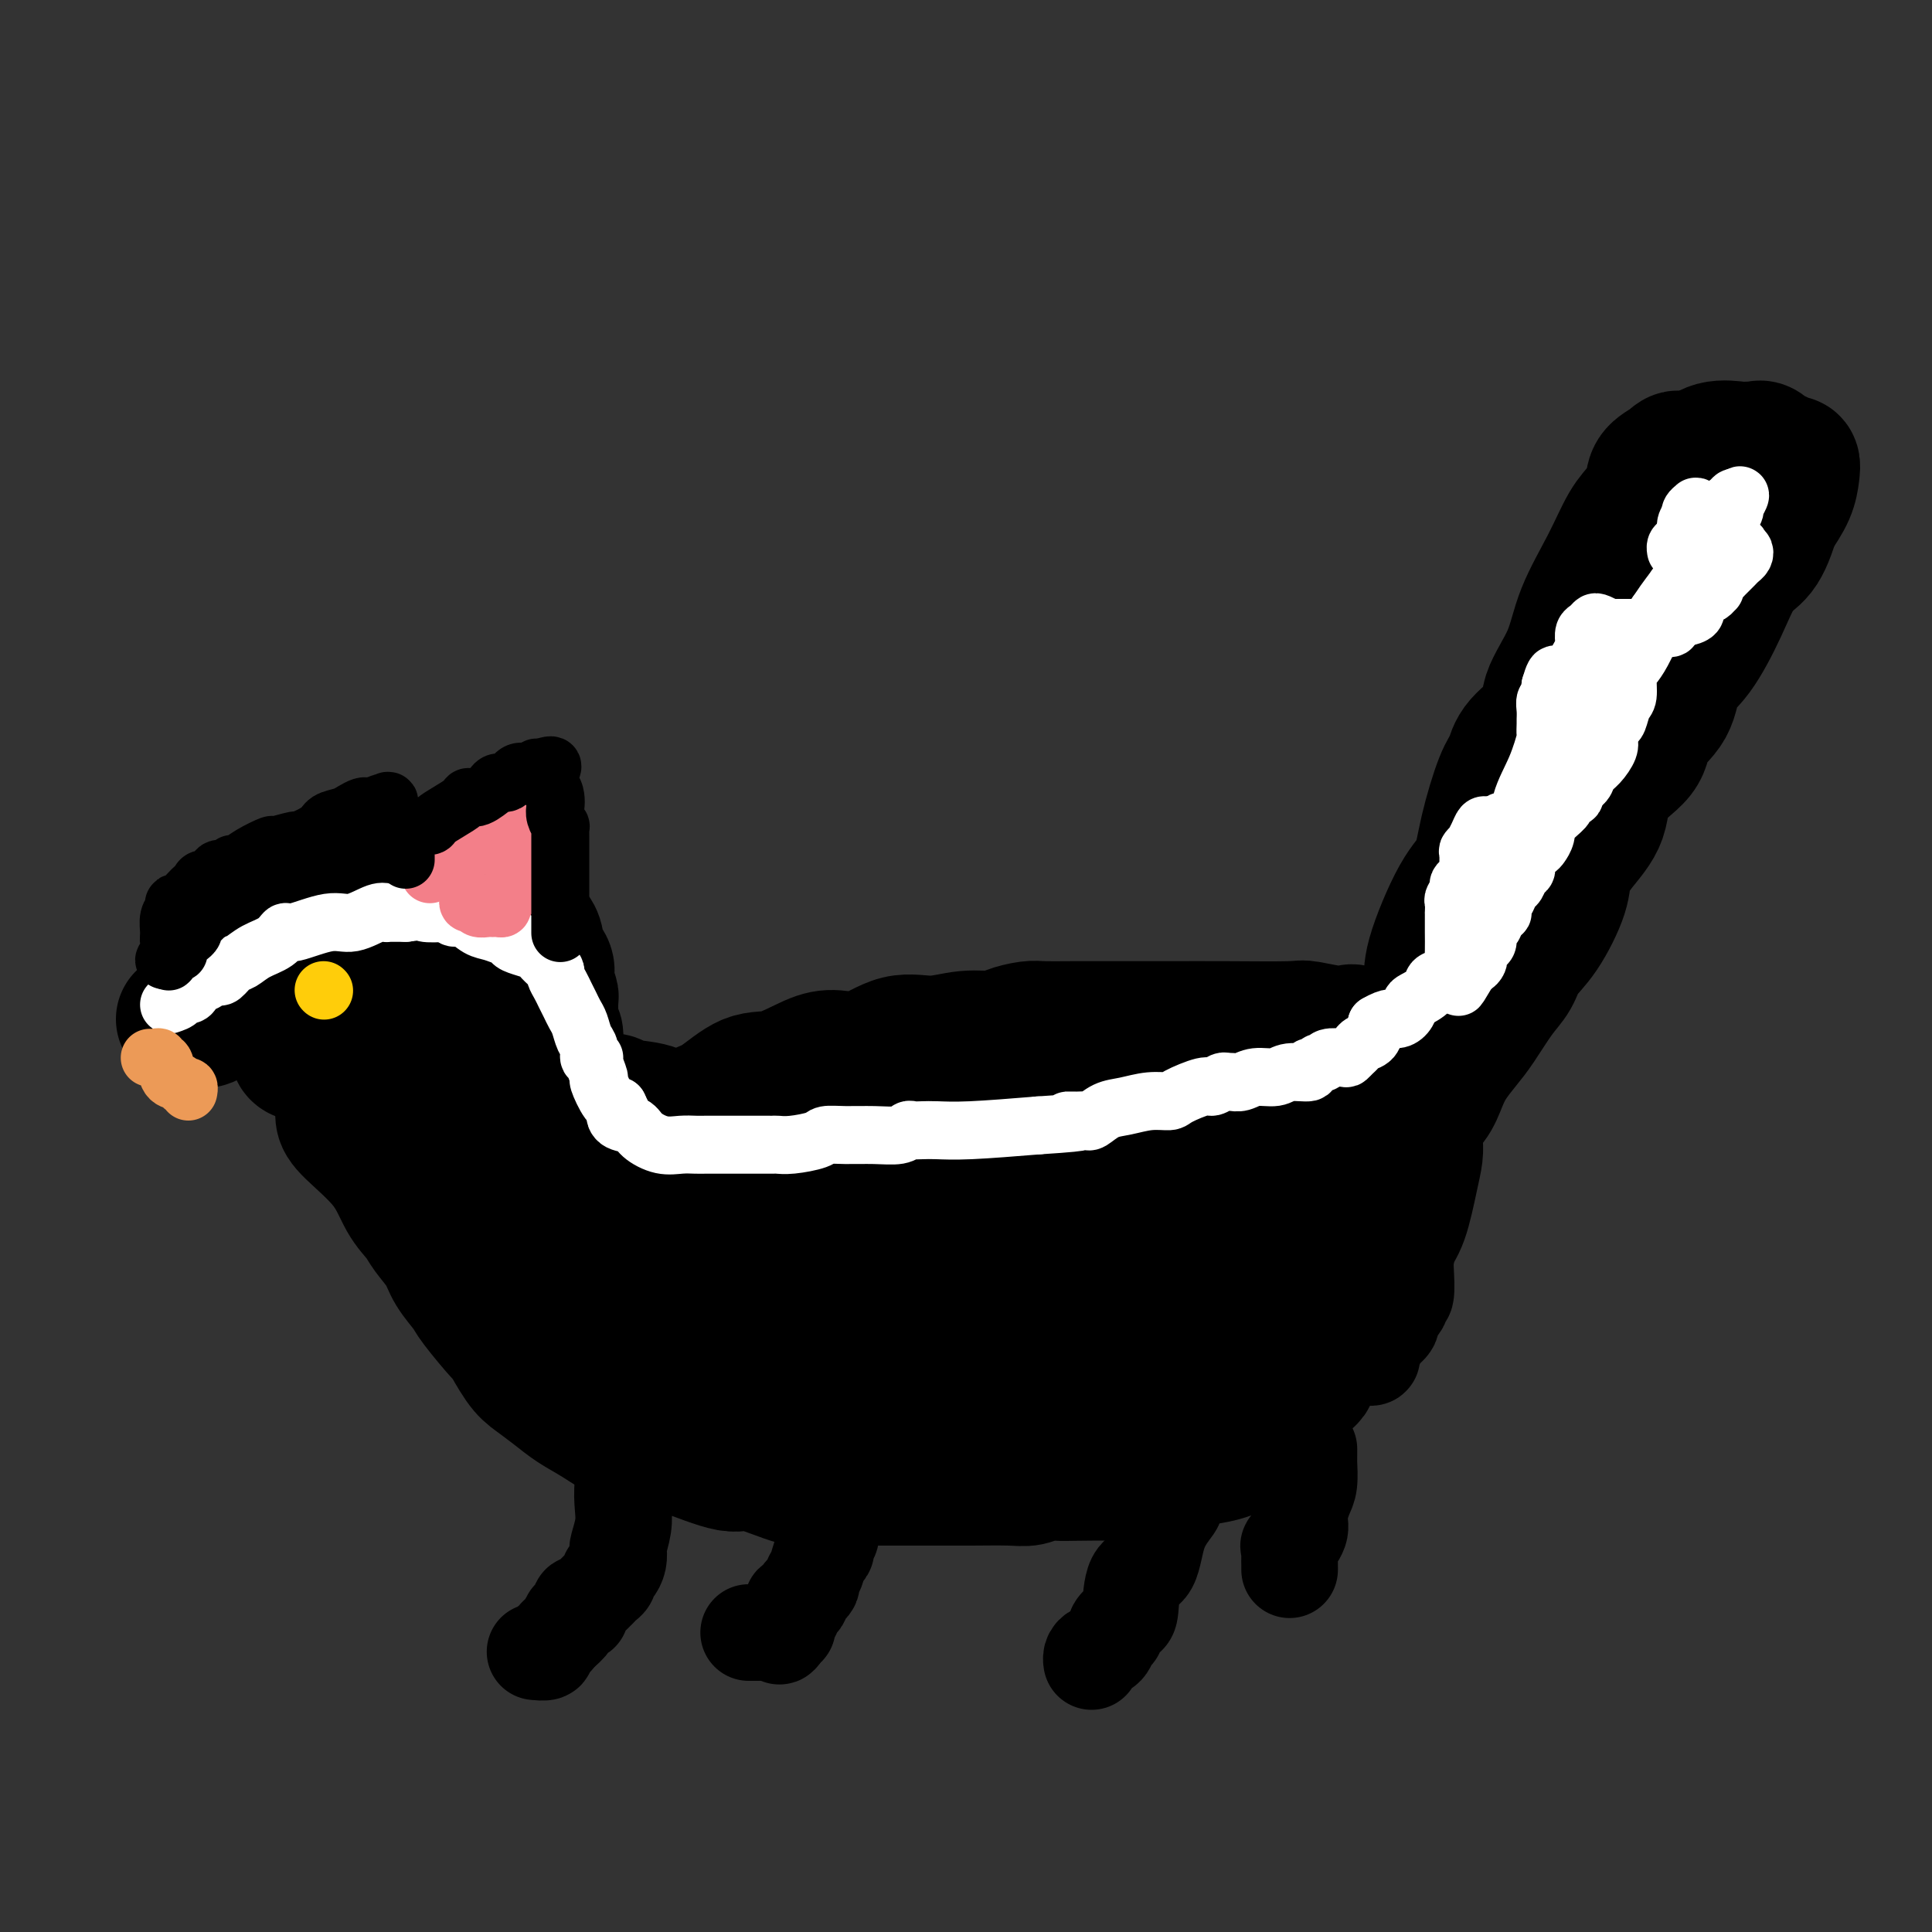 <svg viewBox='0 0 400 400' version='1.1' xmlns='http://www.w3.org/2000/svg' xmlns:xlink='http://www.w3.org/1999/xlink'><rect x="0" y="0" width="400" height="400" fill="#333333" stroke="none"/><g fill='none' stroke='#000000' stroke-width='28' stroke-linecap='round' stroke-linejoin='round'><path d='M38,211c0.305,0.001 0.610,0.003 1,0c0.390,-0.003 0.866,-0.009 1,0c0.134,0.009 -0.073,0.034 0,0c0.073,-0.034 0.426,-0.126 1,0c0.574,0.126 1.368,0.471 2,0c0.632,-0.471 1.103,-1.758 2,-3c0.897,-1.242 2.219,-2.440 3,-3c0.781,-0.560 1.019,-0.482 1,-1c-0.019,-0.518 -0.295,-1.632 0,-2c0.295,-0.368 1.162,0.009 2,-1c0.838,-1.009 1.647,-3.405 2,-4c0.353,-0.595 0.251,0.612 1,0c0.749,-0.612 2.350,-3.042 3,-4c0.650,-0.958 0.350,-0.445 1,-1c0.650,-0.555 2.250,-2.177 3,-3c0.750,-0.823 0.649,-0.848 1,-1c0.351,-0.152 1.154,-0.432 2,-1c0.846,-0.568 1.736,-1.423 2,-2c0.264,-0.577 -0.098,-0.876 0,-1c0.098,-0.124 0.656,-0.072 1,0c0.344,0.072 0.474,0.164 1,0c0.526,-0.164 1.449,-0.583 2,-1c0.551,-0.417 0.729,-0.834 1,-1c0.271,-0.166 0.636,-0.083 1,0'/><path d='M72,182c5.571,-4.486 2.497,-1.202 2,0c-0.497,1.202 1.582,0.322 3,0c1.418,-0.322 2.177,-0.086 4,0c1.823,0.086 4.712,0.023 6,0c1.288,-0.023 0.975,-0.007 1,0c0.025,0.007 0.388,0.004 1,0c0.612,-0.004 1.474,-0.011 2,0c0.526,0.011 0.718,0.039 1,0c0.282,-0.039 0.656,-0.144 1,0c0.344,0.144 0.659,0.538 2,1c1.341,0.462 3.707,0.993 5,2c1.293,1.007 1.513,2.490 2,3c0.487,0.510 1.240,0.048 2,0c0.760,-0.048 1.527,0.317 2,1c0.473,0.683 0.651,1.684 1,2c0.349,0.316 0.868,-0.053 1,0c0.132,0.053 -0.124,0.527 0,1c0.124,0.473 0.629,0.946 1,1c0.371,0.054 0.607,-0.309 1,0c0.393,0.309 0.941,1.290 1,2c0.059,0.710 -0.373,1.150 0,2c0.373,0.850 1.550,2.111 2,3c0.450,0.889 0.173,1.406 0,2c-0.173,0.594 -0.243,1.264 0,2c0.243,0.736 0.797,1.537 1,2c0.203,0.463 0.055,0.586 0,1c-0.055,0.414 -0.016,1.118 0,2c0.016,0.882 0.008,1.941 0,3'/><path d='M114,212c0.381,2.135 0.834,1.473 1,2c0.166,0.527 0.045,2.243 0,4c-0.045,1.757 -0.012,3.553 0,5c0.012,1.447 0.005,2.544 0,4c-0.005,1.456 -0.009,3.271 0,5c0.009,1.729 0.030,3.370 0,5c-0.030,1.630 -0.111,3.247 0,5c0.111,1.753 0.414,3.641 1,5c0.586,1.359 1.453,2.190 2,3c0.547,0.810 0.772,1.600 1,3c0.228,1.400 0.459,3.408 1,5c0.541,1.592 1.394,2.766 2,4c0.606,1.234 0.966,2.528 2,4c1.034,1.472 2.741,3.122 4,4c1.259,0.878 2.069,0.983 3,2c0.931,1.017 1.982,2.944 3,4c1.018,1.056 2.003,1.240 3,2c0.997,0.760 2.005,2.094 3,3c0.995,0.906 1.978,1.383 3,2c1.022,0.617 2.084,1.374 4,2c1.916,0.626 4.686,1.122 7,2c2.314,0.878 4.170,2.138 7,3c2.830,0.862 6.633,1.326 9,2c2.367,0.674 3.299,1.557 5,2c1.701,0.443 4.173,0.444 7,1c2.827,0.556 6.009,1.665 8,2c1.991,0.335 2.791,-0.106 5,0c2.209,0.106 5.825,0.759 9,1c3.175,0.241 5.907,0.069 9,0c3.093,-0.069 6.546,-0.034 10,0'/><path d='M223,298c8.981,0.874 7.434,1.059 8,0c0.566,-1.059 3.246,-3.361 5,-4c1.754,-0.639 2.582,0.386 4,0c1.418,-0.386 3.426,-2.181 4,-3c0.574,-0.819 -0.284,-0.662 0,-1c0.284,-0.338 1.712,-1.173 4,-2c2.288,-0.827 5.436,-1.647 8,-3c2.564,-1.353 4.542,-3.238 6,-4c1.458,-0.762 2.394,-0.402 4,-1c1.606,-0.598 3.882,-2.156 5,-3c1.118,-0.844 1.076,-0.975 1,-1c-0.076,-0.025 -0.188,0.055 0,0c0.188,-0.055 0.674,-0.244 2,-2c1.326,-1.756 3.492,-5.078 5,-7c1.508,-1.922 2.357,-2.442 3,-3c0.643,-0.558 1.079,-1.152 2,-2c0.921,-0.848 2.328,-1.949 3,-3c0.672,-1.051 0.611,-2.051 1,-3c0.389,-0.949 1.228,-1.846 2,-4c0.772,-2.154 1.475,-5.567 2,-8c0.525,-2.433 0.870,-3.888 1,-5c0.130,-1.112 0.043,-1.881 0,-3c-0.043,-1.119 -0.043,-2.587 0,-4c0.043,-1.413 0.128,-2.769 0,-4c-0.128,-1.231 -0.470,-2.337 -1,-3c-0.530,-0.663 -1.247,-0.885 -2,-2c-0.753,-1.115 -1.542,-3.124 -2,-4c-0.458,-0.876 -0.585,-0.621 -1,-1c-0.415,-0.379 -1.119,-1.394 -2,-2c-0.881,-0.606 -1.941,-0.803 -3,-1'/><path d='M282,215c-2.202,-2.177 -2.209,-1.119 -4,-1c-1.791,0.119 -5.368,-0.700 -7,-1c-1.632,-0.300 -1.320,-0.080 -4,0c-2.680,0.080 -8.353,0.022 -13,0c-4.647,-0.022 -8.268,-0.007 -12,0c-3.732,0.007 -7.573,0.004 -11,0c-3.427,-0.004 -6.438,-0.011 -9,0c-2.562,0.011 -4.675,0.040 -6,0c-1.325,-0.040 -1.861,-0.150 -3,0c-1.139,0.150 -2.883,0.559 -4,1c-1.117,0.441 -1.609,0.914 -3,1c-1.391,0.086 -3.680,-0.216 -6,0c-2.320,0.216 -4.669,0.948 -7,1c-2.331,0.052 -4.642,-0.577 -7,0c-2.358,0.577 -4.761,2.361 -7,3c-2.239,0.639 -4.314,0.132 -6,0c-1.686,-0.132 -2.982,0.110 -5,1c-2.018,0.890 -4.756,2.426 -7,3c-2.244,0.574 -3.994,0.184 -6,1c-2.006,0.816 -4.268,2.836 -6,4c-1.732,1.164 -2.933,1.470 -4,2c-1.067,0.530 -1.998,1.283 -3,2c-1.002,0.717 -2.074,1.398 -3,2c-0.926,0.602 -1.706,1.126 -3,2c-1.294,0.874 -3.103,2.097 -4,3c-0.897,0.903 -0.881,1.485 -1,2c-0.119,0.515 -0.372,0.963 -1,2c-0.628,1.037 -1.631,2.664 -2,4c-0.369,1.336 -0.106,2.382 0,4c0.106,1.618 0.053,3.809 0,6'/><path d='M128,257c0.113,3.250 2.395,2.373 4,3c1.605,0.627 2.532,2.756 4,4c1.468,1.244 3.475,1.601 5,2c1.525,0.399 2.566,0.839 4,1c1.434,0.161 3.260,0.043 6,0c2.740,-0.043 6.394,-0.011 11,0c4.606,0.011 10.165,0.003 15,0c4.835,-0.003 8.948,0.001 16,0c7.052,-0.001 17.044,-0.005 23,0c5.956,0.005 7.874,0.020 10,0c2.126,-0.020 4.458,-0.076 7,0c2.542,0.076 5.295,0.282 7,0c1.705,-0.282 2.364,-1.054 5,-2c2.636,-0.946 7.249,-2.068 11,-3c3.751,-0.932 6.640,-1.675 10,-3c3.360,-1.325 7.190,-3.232 10,-4c2.810,-0.768 4.598,-0.397 6,-1c1.402,-0.603 2.417,-2.181 3,-3c0.583,-0.819 0.735,-0.878 1,-1c0.265,-0.122 0.644,-0.305 1,-1c0.356,-0.695 0.688,-1.902 1,-3c0.312,-1.098 0.605,-2.086 1,-3c0.395,-0.914 0.891,-1.753 1,-2c0.109,-0.247 -0.168,0.099 0,0c0.168,-0.099 0.781,-0.642 1,-1c0.219,-0.358 0.045,-0.530 0,-1c-0.045,-0.470 0.039,-1.240 0,-2c-0.039,-0.760 -0.203,-1.512 -1,-3c-0.797,-1.488 -2.228,-3.711 -4,-5c-1.772,-1.289 -3.886,-1.645 -6,-2'/><path d='M280,227c-1.788,-0.536 -3.258,-0.875 -5,-1c-1.742,-0.125 -3.757,-0.034 -6,0c-2.243,0.034 -4.715,0.013 -8,0c-3.285,-0.013 -7.383,-0.017 -11,0c-3.617,0.017 -6.754,0.055 -10,0c-3.246,-0.055 -6.602,-0.205 -9,0c-2.398,0.205 -3.838,0.763 -5,1c-1.162,0.237 -2.048,0.151 -4,1c-1.952,0.849 -4.972,2.631 -8,4c-3.028,1.369 -6.064,2.325 -9,3c-2.936,0.675 -5.773,1.068 -8,2c-2.227,0.932 -3.845,2.401 -6,3c-2.155,0.599 -4.846,0.326 -7,1c-2.154,0.674 -3.771,2.293 -5,3c-1.229,0.707 -2.071,0.500 -3,1c-0.929,0.500 -1.944,1.705 -3,2c-1.056,0.295 -2.153,-0.321 -3,0c-0.847,0.321 -1.445,1.577 -2,2c-0.555,0.423 -1.065,0.011 -2,0c-0.935,-0.011 -2.293,0.379 -3,1c-0.707,0.621 -0.764,1.475 -1,2c-0.236,0.525 -0.652,0.722 -1,1c-0.348,0.278 -0.629,0.637 -1,1c-0.371,0.363 -0.833,0.730 -1,1c-0.167,0.270 -0.039,0.442 0,1c0.039,0.558 -0.012,1.500 0,2c0.012,0.500 0.086,0.557 0,1c-0.086,0.443 -0.331,1.273 0,2c0.331,0.727 1.237,1.351 3,2c1.763,0.649 4.381,1.325 7,2'/><path d='M169,265c4.323,0.605 10.131,0.117 16,0c5.869,-0.117 11.797,0.135 18,0c6.203,-0.135 12.679,-0.659 19,-2c6.321,-1.341 12.487,-3.499 17,-5c4.513,-1.501 7.372,-2.346 9,-3c1.628,-0.654 2.025,-1.117 3,-2c0.975,-0.883 2.528,-2.187 3,-3c0.472,-0.813 -0.138,-1.136 1,-2c1.138,-0.864 4.025,-2.270 6,-3c1.975,-0.730 3.040,-0.784 4,-1c0.960,-0.216 1.815,-0.594 3,-1c1.185,-0.406 2.699,-0.840 4,-1c1.301,-0.160 2.390,-0.045 3,0c0.610,0.045 0.742,0.021 1,0c0.258,-0.021 0.644,-0.038 1,0c0.356,0.038 0.683,0.129 1,0c0.317,-0.129 0.624,-0.480 1,0c0.376,0.480 0.822,1.791 1,3c0.178,1.209 0.089,2.314 0,3c-0.089,0.686 -0.179,0.951 0,1c0.179,0.049 0.626,-0.120 0,1c-0.626,1.120 -2.324,3.529 -4,5c-1.676,1.471 -3.331,2.006 -5,3c-1.669,0.994 -3.351,2.448 -8,4c-4.649,1.552 -12.266,3.200 -17,4c-4.734,0.800 -6.586,0.750 -8,1c-1.414,0.250 -2.389,0.799 -4,1c-1.611,0.201 -3.857,0.054 -6,0c-2.143,-0.054 -4.184,-0.015 -6,0c-1.816,0.015 -3.408,0.008 -5,0'/><path d='M217,268c-7.898,0.900 -4.642,0.151 -4,0c0.642,-0.151 -1.330,0.297 -3,0c-1.670,-0.297 -3.036,-1.338 -4,-2c-0.964,-0.662 -1.524,-0.944 -2,-1c-0.476,-0.056 -0.868,0.116 -1,0c-0.132,-0.116 -0.005,-0.518 0,-1c0.005,-0.482 -0.113,-1.042 1,-2c1.113,-0.958 3.459,-2.312 6,-4c2.541,-1.688 5.279,-3.709 8,-5c2.721,-1.291 5.426,-1.853 7,-2c1.574,-0.147 2.019,0.120 3,0c0.981,-0.120 2.499,-0.626 3,-1c0.501,-0.374 -0.014,-0.614 0,-1c0.014,-0.386 0.557,-0.916 1,-1c0.443,-0.084 0.788,0.279 1,0c0.212,-0.279 0.293,-1.199 1,-2c0.707,-0.801 2.041,-1.483 3,-2c0.959,-0.517 1.544,-0.871 2,-2c0.456,-1.129 0.782,-3.035 1,-4c0.218,-0.965 0.328,-0.991 0,-1c-0.328,-0.009 -1.094,-0.003 -2,0c-0.906,0.003 -1.953,0.001 -3,0'/><path d='M235,237c-1.469,0.369 -2.642,1.793 -4,4c-1.358,2.207 -2.899,5.197 -4,9c-1.101,3.803 -1.760,8.420 -2,11c-0.240,2.580 -0.061,3.122 0,4c0.061,0.878 0.002,2.093 0,3c-0.002,0.907 0.051,1.507 0,2c-0.051,0.493 -0.208,0.878 0,1c0.208,0.122 0.779,-0.018 0,1c-0.779,1.018 -2.908,3.195 -5,4c-2.092,0.805 -4.148,0.237 -6,0c-1.852,-0.237 -3.499,-0.141 -6,0c-2.501,0.141 -5.854,0.329 -8,0c-2.146,-0.329 -3.085,-1.176 -4,-2c-0.915,-0.824 -1.805,-1.626 -3,-2c-1.195,-0.374 -2.694,-0.322 -4,-1c-1.306,-0.678 -2.418,-2.087 -4,-3c-1.582,-0.913 -3.633,-1.330 -5,-2c-1.367,-0.670 -2.048,-1.593 -3,-2c-0.952,-0.407 -2.175,-0.299 -3,-1c-0.825,-0.701 -1.253,-2.212 -2,-3c-0.747,-0.788 -1.814,-0.853 -2,-1c-0.186,-0.147 0.508,-0.375 0,-1c-0.508,-0.625 -2.217,-1.647 -3,-3c-0.783,-1.353 -0.641,-3.037 -1,-4c-0.359,-0.963 -1.220,-1.207 -2,-2c-0.780,-0.793 -1.479,-2.137 -2,-3c-0.521,-0.863 -0.863,-1.247 -2,-2c-1.137,-0.753 -3.068,-1.877 -5,-3'/><path d='M155,241c-3.518,-3.739 -2.812,-2.086 -3,-2c-0.188,0.086 -1.272,-1.395 -2,-2c-0.728,-0.605 -1.102,-0.333 -2,-1c-0.898,-0.667 -2.319,-2.274 -4,-3c-1.681,-0.726 -3.620,-0.573 -5,-1c-1.380,-0.427 -2.201,-1.435 -4,-2c-1.799,-0.565 -4.576,-0.687 -6,-1c-1.424,-0.313 -1.494,-0.816 -2,-1c-0.506,-0.184 -1.449,-0.049 -2,0c-0.551,0.049 -0.711,0.011 -1,0c-0.289,-0.011 -0.706,0.006 -1,0c-0.294,-0.006 -0.463,-0.033 -1,0c-0.537,0.033 -1.440,0.126 -2,0c-0.560,-0.126 -0.776,-0.470 -1,-1c-0.224,-0.530 -0.455,-1.245 -1,-2c-0.545,-0.755 -1.403,-1.550 -2,-2c-0.597,-0.450 -0.933,-0.556 -1,-1c-0.067,-0.444 0.136,-1.225 0,-2c-0.136,-0.775 -0.611,-1.542 -1,-2c-0.389,-0.458 -0.690,-0.605 -1,-1c-0.310,-0.395 -0.627,-1.037 -1,-2c-0.373,-0.963 -0.801,-2.247 -1,-3c-0.199,-0.753 -0.170,-0.975 0,-1c0.170,-0.025 0.482,0.147 0,0c-0.482,-0.147 -1.757,-0.614 -2,-1c-0.243,-0.386 0.545,-0.692 0,-1c-0.545,-0.308 -2.425,-0.619 -3,-1c-0.575,-0.381 0.153,-0.833 0,-1c-0.153,-0.167 -1.187,-0.048 -2,0c-0.813,0.048 -1.407,0.024 -2,0'/><path d='M102,207c-1.936,-1.016 -2.277,-1.057 -3,-1c-0.723,0.057 -1.827,0.211 -3,0c-1.173,-0.211 -2.415,-0.789 -3,-1c-0.585,-0.211 -0.514,-0.057 -1,0c-0.486,0.057 -1.530,0.015 -2,0c-0.470,-0.015 -0.367,-0.004 -1,0c-0.633,0.004 -2.002,0.001 -3,0c-0.998,-0.001 -1.623,-0.000 -2,0c-0.377,0.000 -0.505,0.000 -1,0c-0.495,-0.000 -1.358,-0.000 -2,0c-0.642,0.000 -1.062,0.000 -2,0c-0.938,-0.000 -2.394,-0.000 -3,0c-0.606,0.000 -0.361,0.000 -1,0c-0.639,-0.000 -2.161,-0.001 -3,0c-0.839,0.001 -0.994,0.004 -1,0c-0.006,-0.004 0.139,-0.016 0,0c-0.139,0.016 -0.562,0.060 -1,0c-0.438,-0.060 -0.892,-0.224 -1,0c-0.108,0.224 0.130,0.834 0,1c-0.130,0.166 -0.626,-0.113 -1,0c-0.374,0.113 -0.625,0.619 -1,1c-0.375,0.381 -0.874,0.638 -1,1c-0.126,0.362 0.120,0.828 0,1c-0.120,0.172 -0.606,0.049 -1,0c-0.394,-0.049 -0.697,-0.025 -1,0'/><path d='M64,209c-1.016,0.808 -1.057,0.829 -1,1c0.057,0.171 0.213,0.493 0,1c-0.213,0.507 -0.793,1.201 -1,2c-0.207,0.799 -0.040,1.705 0,2c0.040,0.295 -0.046,-0.019 0,0c0.046,0.019 0.225,0.372 0,1c-0.225,0.628 -0.854,1.530 0,2c0.854,0.470 3.190,0.507 5,1c1.810,0.493 3.093,1.441 4,2c0.907,0.559 1.436,0.727 2,1c0.564,0.273 1.161,0.649 2,1c0.839,0.351 1.919,0.675 3,1'/><path d='M78,224c3.304,1.466 3.564,1.132 4,1c0.436,-0.132 1.047,-0.063 2,0c0.953,0.063 2.247,0.121 4,0c1.753,-0.121 3.965,-0.420 5,0c1.035,0.420 0.894,1.559 1,2c0.106,0.441 0.460,0.185 1,0c0.540,-0.185 1.265,-0.299 2,0c0.735,0.299 1.480,1.010 2,1c0.520,-0.010 0.815,-0.742 2,0c1.185,0.742 3.261,2.956 5,4c1.739,1.044 3.141,0.917 4,1c0.859,0.083 1.173,0.376 2,1c0.827,0.624 2.165,1.579 3,2c0.835,0.421 1.167,0.307 2,1c0.833,0.693 2.166,2.193 3,3c0.834,0.807 1.170,0.920 2,2c0.830,1.080 2.154,3.125 3,4c0.846,0.875 1.215,0.580 2,1c0.785,0.420 1.987,1.556 3,3c1.013,1.444 1.837,3.197 3,5c1.163,1.803 2.667,3.657 4,5c1.333,1.343 2.497,2.177 4,3c1.503,0.823 3.346,1.636 4,2c0.654,0.364 0.120,0.279 1,1c0.880,0.721 3.176,2.250 5,3c1.824,0.750 3.177,0.723 4,1c0.823,0.277 1.118,0.858 2,1c0.882,0.142 2.353,-0.154 3,0c0.647,0.154 0.471,0.758 1,1c0.529,0.242 1.765,0.121 3,0'/><path d='M164,272c4.185,1.392 3.146,0.372 3,0c-0.146,-0.372 0.600,-0.098 1,0c0.400,0.098 0.454,0.018 1,0c0.546,-0.018 1.584,0.024 2,0c0.416,-0.024 0.210,-0.116 0,-1c-0.210,-0.884 -0.423,-2.562 -2,-5c-1.577,-2.438 -4.518,-5.637 -6,-8c-1.482,-2.363 -1.506,-3.891 -3,-6c-1.494,-2.109 -4.457,-4.801 -6,-6c-1.543,-1.199 -1.668,-0.907 -2,-1c-0.332,-0.093 -0.873,-0.572 -1,-1c-0.127,-0.428 0.161,-0.805 0,-1c-0.161,-0.195 -0.771,-0.209 -1,0c-0.229,0.209 -0.077,0.643 0,1c0.077,0.357 0.079,0.639 0,1c-0.079,0.361 -0.238,0.801 0,2c0.238,1.199 0.874,3.159 1,4c0.126,0.841 -0.256,0.565 0,1c0.256,0.435 1.151,1.580 2,3c0.849,1.420 1.652,3.113 2,4c0.348,0.887 0.242,0.968 0,1c-0.242,0.032 -0.621,0.016 -1,0'/><path d='M154,260c-0.760,2.564 -4.160,0.973 -7,0c-2.840,-0.973 -5.122,-1.330 -8,-2c-2.878,-0.670 -6.354,-1.655 -9,-3c-2.646,-1.345 -4.462,-3.052 -6,-4c-1.538,-0.948 -2.797,-1.137 -4,-2c-1.203,-0.863 -2.352,-2.401 -3,-3c-0.648,-0.599 -0.797,-0.258 -2,-1c-1.203,-0.742 -3.460,-2.565 -5,-4c-1.540,-1.435 -2.364,-2.480 -3,-3c-0.636,-0.520 -1.085,-0.516 -2,-1c-0.915,-0.484 -2.298,-1.458 -3,-2c-0.702,-0.542 -0.723,-0.652 -1,-1c-0.277,-0.348 -0.808,-0.933 -1,-1c-0.192,-0.067 -0.044,0.386 0,1c0.044,0.614 -0.015,1.390 0,2c0.015,0.610 0.104,1.053 1,2c0.896,0.947 2.598,2.396 4,4c1.402,1.604 2.505,3.362 3,4c0.495,0.638 0.382,0.154 1,1c0.618,0.846 1.966,3.021 3,5c1.034,1.979 1.752,3.762 3,5c1.248,1.238 3.025,1.930 5,3c1.975,1.070 4.147,2.519 6,4c1.853,1.481 3.387,2.995 5,4c1.613,1.005 3.307,1.503 5,2'/><path d='M136,270c4.080,2.464 3.778,2.124 4,2c0.222,-0.124 0.966,-0.033 2,0c1.034,0.033 2.358,0.009 3,0c0.642,-0.009 0.603,-0.002 2,0c1.397,0.002 4.230,0.001 6,0c1.770,-0.001 2.477,-0.000 4,0c1.523,0.000 3.861,0.000 6,0c2.139,-0.000 4.078,0.000 5,0c0.922,-0.000 0.825,-0.000 1,0c0.175,0.000 0.621,0.001 1,0c0.379,-0.001 0.690,-0.002 1,0c0.310,0.002 0.619,0.009 1,0c0.381,-0.009 0.834,-0.034 1,0c0.166,0.034 0.044,0.128 0,0c-0.044,-0.128 -0.012,-0.478 0,-1c0.012,-0.522 0.003,-1.218 0,-2c-0.003,-0.782 -0.001,-1.652 0,-2c0.001,-0.348 0.000,-0.174 0,0'/><path d='M71,228c0.011,0.244 0.022,0.487 0,1c-0.022,0.513 -0.077,1.295 0,2c0.077,0.705 0.284,1.332 2,3c1.716,1.668 4.939,4.378 7,7c2.061,2.622 2.960,5.155 4,7c1.040,1.845 2.223,3.002 3,4c0.777,0.998 1.149,1.838 2,3c0.851,1.162 2.180,2.646 3,4c0.820,1.354 1.131,2.579 2,4c0.869,1.421 2.294,3.038 3,4c0.706,0.962 0.691,1.268 2,3c1.309,1.732 3.942,4.890 5,6c1.058,1.110 0.540,0.174 1,1c0.460,0.826 1.898,3.416 3,5c1.102,1.584 1.868,2.162 3,3c1.132,0.838 2.631,1.937 4,3c1.369,1.063 2.608,2.089 4,3c1.392,0.911 2.936,1.706 5,3c2.064,1.294 4.647,3.086 7,4c2.353,0.914 4.474,0.950 6,1c1.526,0.050 2.455,0.115 5,1c2.545,0.885 6.704,2.591 9,3c2.296,0.409 2.729,-0.479 5,0c2.271,0.479 6.380,2.324 9,3c2.620,0.676 3.752,0.181 5,0c1.248,-0.181 2.611,-0.049 4,0c1.389,0.049 2.805,0.013 4,0c1.195,-0.013 2.168,-0.004 3,0c0.832,0.004 1.523,0.001 3,0c1.477,-0.001 3.738,-0.001 6,0'/><path d='M190,306c4.751,-0.001 4.129,-0.004 5,0c0.871,0.004 3.233,0.015 6,0c2.767,-0.015 5.937,-0.057 8,0c2.063,0.057 3.020,0.211 4,0c0.980,-0.211 1.982,-0.788 3,-1c1.018,-0.212 2.050,-0.061 3,0c0.950,0.061 1.817,0.032 4,0c2.183,-0.032 5.681,-0.065 8,0c2.319,0.065 3.460,0.229 5,0c1.540,-0.229 3.478,-0.849 5,-1c1.522,-0.151 2.629,0.168 3,0c0.371,-0.168 0.008,-0.822 0,-1c-0.008,-0.178 0.339,0.121 1,0c0.661,-0.121 1.635,-0.662 3,-1c1.365,-0.338 3.122,-0.471 5,-1c1.878,-0.529 3.877,-1.453 5,-2c1.123,-0.547 1.369,-0.718 2,-1c0.631,-0.282 1.646,-0.674 2,-1c0.354,-0.326 0.048,-0.586 0,-1c-0.048,-0.414 0.162,-0.984 1,-2c0.838,-1.016 2.303,-2.479 3,-3c0.697,-0.521 0.624,-0.099 1,-1c0.376,-0.901 1.200,-3.123 2,-4c0.800,-0.877 1.577,-0.408 2,-1c0.423,-0.592 0.494,-2.244 1,-4c0.506,-1.756 1.448,-3.617 2,-5c0.552,-1.383 0.715,-2.288 1,-3c0.285,-0.712 0.692,-1.230 1,-2c0.308,-0.770 0.517,-1.791 1,-3c0.483,-1.209 1.242,-2.604 2,-4'/><path d='M279,264c1.965,-4.311 0.376,-1.588 0,-1c-0.376,0.588 0.459,-0.960 1,-2c0.541,-1.040 0.786,-1.573 1,-2c0.214,-0.427 0.397,-0.748 1,-1c0.603,-0.252 1.626,-0.435 2,-1c0.374,-0.565 0.100,-1.513 0,-2c-0.100,-0.487 -0.027,-0.512 0,-1c0.027,-0.488 0.007,-1.440 0,-2c-0.007,-0.560 -0.002,-0.728 0,-1c0.002,-0.272 0.001,-0.647 0,-1c-0.001,-0.353 -0.000,-0.682 0,-1c0.000,-0.318 0.000,-0.624 0,-1c-0.000,-0.376 -0.000,-0.822 0,-1c0.000,-0.178 0.000,-0.089 0,0'/><path d='M293,233c-0.423,-0.115 -0.845,-0.229 -1,0c-0.155,0.229 -0.041,0.803 0,0c0.041,-0.803 0.011,-2.983 0,-4c-0.011,-1.017 -0.002,-0.871 0,-2c0.002,-1.129 -0.002,-3.534 0,-5c0.002,-1.466 0.011,-1.994 0,-3c-0.011,-1.006 -0.040,-2.488 0,-4c0.040,-1.512 0.150,-3.052 1,-5c0.850,-1.948 2.439,-4.305 3,-6c0.561,-1.695 0.093,-2.730 1,-6c0.907,-3.270 3.188,-8.776 5,-12c1.812,-3.224 3.153,-4.167 4,-6c0.847,-1.833 1.198,-4.555 2,-8c0.802,-3.445 2.054,-7.611 3,-10c0.946,-2.389 1.587,-2.999 2,-4c0.413,-1.001 0.597,-2.392 2,-4c1.403,-1.608 4.023,-3.435 5,-5c0.977,-1.565 0.309,-2.870 1,-5c0.691,-2.130 2.741,-5.086 4,-8c1.259,-2.914 1.728,-5.784 3,-9c1.272,-3.216 3.347,-6.776 5,-10c1.653,-3.224 2.885,-6.111 4,-8c1.115,-1.889 2.112,-2.778 3,-4c0.888,-1.222 1.666,-2.776 2,-4c0.334,-1.224 0.222,-2.118 1,-3c0.778,-0.882 2.446,-1.752 3,-2c0.554,-0.248 -0.005,0.126 0,0c0.005,-0.126 0.573,-0.750 1,-1c0.427,-0.250 0.714,-0.125 1,0'/><path d='M348,95c1.285,-0.343 1.998,0.300 3,0c1.002,-0.300 2.292,-1.544 4,-2c1.708,-0.456 3.833,-0.124 5,0c1.167,0.124 1.377,0.041 2,0c0.623,-0.041 1.659,-0.039 2,0c0.341,0.039 -0.014,0.114 0,0c0.014,-0.114 0.395,-0.419 1,0c0.605,0.419 1.433,1.562 2,2c0.567,0.438 0.873,0.170 1,0c0.127,-0.170 0.076,-0.243 0,0c-0.076,0.243 -0.178,0.802 0,1c0.178,0.198 0.635,0.036 1,0c0.365,-0.036 0.639,0.054 1,0c0.361,-0.054 0.808,-0.252 1,0c0.192,0.252 0.129,0.952 0,2c-0.129,1.048 -0.322,2.442 -1,4c-0.678,1.558 -1.839,3.279 -3,5'/><path d='M367,107c-0.948,3.140 -1.820,5.489 -3,7c-1.180,1.511 -2.670,2.185 -4,4c-1.330,1.815 -2.501,4.771 -4,8c-1.499,3.229 -3.328,6.732 -5,9c-1.672,2.268 -3.187,3.300 -4,5c-0.813,1.700 -0.922,4.067 -2,6c-1.078,1.933 -3.124,3.433 -4,5c-0.876,1.567 -0.582,3.202 -2,5c-1.418,1.798 -4.549,3.758 -6,6c-1.451,2.242 -1.223,4.767 -2,7c-0.777,2.233 -2.558,4.176 -4,6c-1.442,1.824 -2.546,3.531 -3,5c-0.454,1.469 -0.259,2.701 -1,5c-0.741,2.299 -2.418,5.665 -4,8c-1.582,2.335 -3.070,3.639 -4,5c-0.930,1.361 -1.302,2.779 -2,4c-0.698,1.221 -1.720,2.244 -3,4c-1.280,1.756 -2.817,4.245 -4,6c-1.183,1.755 -2.012,2.777 -3,4c-0.988,1.223 -2.136,2.648 -3,4c-0.864,1.352 -1.443,2.631 -2,4c-0.557,1.369 -1.091,2.828 -2,4c-0.909,1.172 -2.194,2.058 -3,3c-0.806,0.942 -1.133,1.941 -2,3c-0.867,1.059 -2.275,2.178 -3,3c-0.725,0.822 -0.769,1.347 -1,2c-0.231,0.653 -0.650,1.433 -1,2c-0.350,0.567 -0.633,0.922 -1,1c-0.367,0.078 -0.819,-0.121 -1,0c-0.181,0.121 -0.090,0.560 0,1'/><path d='M284,243c-5.603,7.940 -2.111,2.789 -1,1c1.111,-1.789 -0.159,-0.216 -1,1c-0.841,1.216 -1.253,2.076 -2,3c-0.747,0.924 -1.830,1.913 -2,2c-0.170,0.087 0.572,-0.729 0,0c-0.572,0.729 -2.458,3.004 -3,4c-0.542,0.996 0.261,0.715 0,1c-0.261,0.285 -1.586,1.137 -2,2c-0.414,0.863 0.082,1.737 0,2c-0.082,0.263 -0.741,-0.083 -1,0c-0.259,0.083 -0.119,0.597 0,1c0.119,0.403 0.217,0.697 0,1c-0.217,0.303 -0.749,0.617 -1,1c-0.251,0.383 -0.221,0.835 0,1c0.221,0.165 0.633,0.044 1,0c0.367,-0.044 0.690,-0.012 1,0c0.310,0.012 0.609,0.003 1,0c0.391,-0.003 0.875,0.002 1,0c0.125,-0.002 -0.110,-0.009 0,0c0.110,0.009 0.566,0.033 1,0c0.434,-0.033 0.848,-0.124 1,0c0.152,0.124 0.044,0.464 0,1c-0.044,0.536 -0.022,1.268 0,2'/><path d='M277,266c-0.017,0.807 -0.061,1.326 0,2c0.061,0.674 0.226,1.504 0,2c-0.226,0.496 -0.843,0.656 -1,1c-0.157,0.344 0.145,0.870 0,1c-0.145,0.130 -0.736,-0.137 -1,0c-0.264,0.137 -0.201,0.678 0,1c0.201,0.322 0.538,0.427 0,1c-0.538,0.573 -1.953,1.616 -3,2c-1.047,0.384 -1.728,0.110 -2,0c-0.272,-0.110 -0.136,-0.055 0,0'/></g>
<g fill='none' stroke='#FFFFFF' stroke-width='12' stroke-linecap='round' stroke-linejoin='round'><path d='M35,208c0.899,-0.303 1.798,-0.606 2,-1c0.202,-0.394 -0.293,-0.879 0,-1c0.293,-0.121 1.374,0.122 2,0c0.626,-0.122 0.798,-0.607 1,-1c0.202,-0.393 0.435,-0.692 1,-1c0.565,-0.308 1.464,-0.625 2,-1c0.536,-0.375 0.709,-0.806 1,-1c0.291,-0.194 0.699,-0.149 1,0c0.301,0.149 0.497,0.402 1,0c0.503,-0.402 1.315,-1.461 2,-2c0.685,-0.539 1.243,-0.559 2,-1c0.757,-0.441 1.714,-1.303 3,-2c1.286,-0.697 2.901,-1.228 4,-2c1.099,-0.772 1.680,-1.784 2,-2c0.320,-0.216 0.377,0.362 2,0c1.623,-0.362 4.813,-1.666 7,-2c2.187,-0.334 3.373,0.303 5,0c1.627,-0.303 3.697,-1.545 5,-2c1.303,-0.455 1.841,-0.122 2,0c0.159,0.122 -0.060,0.033 0,0c0.060,-0.033 0.401,-0.009 1,0c0.599,0.009 1.457,0.003 2,0c0.543,-0.003 0.772,-0.001 1,0'/><path d='M84,189c4.544,-0.624 3.405,-0.183 4,0c0.595,0.183 2.925,0.108 4,0c1.075,-0.108 0.895,-0.251 1,0c0.105,0.251 0.493,0.894 1,1c0.507,0.106 1.131,-0.326 2,0c0.869,0.326 1.983,1.411 3,2c1.017,0.589 1.937,0.683 3,1c1.063,0.317 2.267,0.859 3,1c0.733,0.141 0.993,-0.118 1,0c0.007,0.118 -0.240,0.613 0,1c0.240,0.387 0.968,0.667 2,1c1.032,0.333 2.367,0.718 3,1c0.633,0.282 0.565,0.460 1,1c0.435,0.540 1.373,1.443 2,2c0.627,0.557 0.941,0.768 1,1c0.059,0.232 -0.139,0.485 0,1c0.139,0.515 0.615,1.292 1,2c0.385,0.708 0.680,1.348 1,2c0.320,0.652 0.664,1.315 1,2c0.336,0.685 0.663,1.393 1,2c0.337,0.607 0.683,1.115 1,2c0.317,0.885 0.606,2.147 1,3c0.394,0.853 0.894,1.298 1,2c0.106,0.702 -0.184,1.663 0,2c0.184,0.337 0.840,0.052 1,0c0.160,-0.052 -0.175,0.130 0,1c0.175,0.870 0.861,2.429 1,3c0.139,0.571 -0.270,0.154 0,1c0.270,0.846 1.220,2.956 2,4c0.780,1.044 1.390,1.022 2,1'/><path d='M128,229c2.674,5.353 0.858,2.734 0,2c-0.858,-0.734 -0.757,0.416 0,1c0.757,0.584 2.170,0.601 3,1c0.830,0.399 1.077,1.179 2,2c0.923,0.821 2.524,1.684 4,2c1.476,0.316 2.829,0.085 4,0c1.171,-0.085 2.161,-0.023 3,0c0.839,0.023 1.527,0.006 2,0c0.473,-0.006 0.733,-0.002 1,0c0.267,0.002 0.543,0.000 1,0c0.457,-0.000 1.096,-0.000 2,0c0.904,0.000 2.073,0.000 3,0c0.927,-0.000 1.611,0.000 2,0c0.389,-0.000 0.485,-0.000 1,0c0.515,0.000 1.451,0.001 2,0c0.549,-0.001 0.711,-0.003 1,0c0.289,0.003 0.705,0.011 1,0c0.295,-0.011 0.467,-0.041 1,0c0.533,0.041 1.425,0.154 3,0c1.575,-0.154 3.833,-0.576 5,-1c1.167,-0.424 1.244,-0.849 2,-1c0.756,-0.151 2.191,-0.026 4,0c1.809,0.026 3.993,-0.045 6,0c2.007,0.045 3.837,0.208 5,0c1.163,-0.208 1.658,-0.787 2,-1c0.342,-0.213 0.531,-0.060 1,0c0.469,0.060 1.219,0.026 2,0c0.781,-0.026 1.595,-0.046 3,0c1.405,0.046 3.401,0.156 7,0c3.599,-0.156 8.799,-0.578 14,-1'/><path d='M215,233c13.335,-0.847 7.672,-0.966 6,-1c-1.672,-0.034 0.645,0.016 2,0c1.355,-0.016 1.747,-0.099 2,0c0.253,0.099 0.365,0.381 1,0c0.635,-0.381 1.791,-1.424 3,-2c1.209,-0.576 2.471,-0.684 4,-1c1.529,-0.316 3.326,-0.840 5,-1c1.674,-0.160 3.226,0.044 4,0c0.774,-0.044 0.771,-0.337 2,-1c1.229,-0.663 3.691,-1.694 5,-2c1.309,-0.306 1.467,0.115 2,0c0.533,-0.115 1.443,-0.767 2,-1c0.557,-0.233 0.761,-0.047 1,0c0.239,0.047 0.512,-0.044 1,0c0.488,0.044 1.190,0.223 2,0c0.810,-0.223 1.729,-0.848 3,-1c1.271,-0.152 2.894,0.171 4,0c1.106,-0.171 1.697,-0.834 3,-1c1.303,-0.166 3.319,0.167 4,0c0.681,-0.167 0.026,-0.833 0,-1c-0.026,-0.167 0.578,0.165 1,0c0.422,-0.165 0.662,-0.828 1,-1c0.338,-0.172 0.773,0.147 1,0c0.227,-0.147 0.246,-0.760 1,-1c0.754,-0.240 2.242,-0.106 3,0c0.758,0.106 0.784,0.185 1,0c0.216,-0.185 0.621,-0.632 1,-1c0.379,-0.368 0.730,-0.655 1,-1c0.270,-0.345 0.457,-0.747 1,-1c0.543,-0.253 1.441,-0.358 2,-1c0.559,-0.642 0.780,-1.821 1,-3'/><path d='M285,212c2.966,-1.743 3.380,-1.100 4,-1c0.620,0.100 1.446,-0.344 2,-1c0.554,-0.656 0.838,-1.523 1,-2c0.162,-0.477 0.203,-0.564 1,-1c0.797,-0.436 2.349,-1.222 3,-2c0.651,-0.778 0.401,-1.549 1,-2c0.599,-0.451 2.049,-0.582 3,-1c0.951,-0.418 1.405,-1.122 2,-2c0.595,-0.878 1.330,-1.930 2,-3c0.670,-1.070 1.274,-2.158 2,-4c0.726,-1.842 1.574,-4.439 2,-6c0.426,-1.561 0.431,-2.087 1,-3c0.569,-0.913 1.703,-2.215 2,-3c0.297,-0.785 -0.241,-1.055 0,-2c0.241,-0.945 1.262,-2.567 2,-4c0.738,-1.433 1.195,-2.678 2,-4c0.805,-1.322 1.959,-2.720 3,-4c1.041,-1.280 1.969,-2.441 3,-4c1.031,-1.559 2.164,-3.515 3,-5c0.836,-1.485 1.376,-2.499 2,-4c0.624,-1.501 1.331,-3.488 2,-5c0.669,-1.512 1.300,-2.547 2,-3c0.700,-0.453 1.471,-0.323 2,-1c0.529,-0.677 0.818,-2.162 1,-3c0.182,-0.838 0.259,-1.028 1,-2c0.741,-0.972 2.147,-2.724 3,-4c0.853,-1.276 1.153,-2.074 2,-3c0.847,-0.926 2.242,-1.979 3,-3c0.758,-1.021 0.879,-2.011 1,-3'/><path d='M343,127c5.012,-7.480 3.542,-4.180 3,-3c-0.542,1.180 -0.155,0.239 1,-1c1.155,-1.239 3.080,-2.776 4,-4c0.920,-1.224 0.835,-2.135 1,-3c0.165,-0.865 0.579,-1.684 1,-2c0.421,-0.316 0.849,-0.131 1,0c0.151,0.131 0.025,0.207 0,0c-0.025,-0.207 0.053,-0.697 0,-1c-0.053,-0.303 -0.236,-0.420 0,-1c0.236,-0.580 0.890,-1.624 1,-2c0.110,-0.376 -0.324,-0.084 0,-1c0.324,-0.916 1.406,-3.039 2,-4c0.594,-0.961 0.698,-0.759 1,-1c0.302,-0.241 0.800,-0.926 1,-1c0.200,-0.074 0.100,0.463 0,1'/><path d='M359,104c2.480,-3.319 0.680,-0.115 0,1c-0.680,1.115 -0.241,0.143 0,0c0.241,-0.143 0.285,0.543 0,1c-0.285,0.457 -0.898,0.687 -1,1c-0.102,0.313 0.307,0.711 0,1c-0.307,0.289 -1.330,0.471 -2,1c-0.670,0.529 -0.988,1.405 -1,2c-0.012,0.595 0.283,0.907 0,1c-0.283,0.093 -1.142,-0.035 -2,1c-0.858,1.035 -1.714,3.232 -2,4c-0.286,0.768 -0.003,0.106 -1,1c-0.997,0.894 -3.273,3.344 -4,5c-0.727,1.656 0.094,2.517 0,3c-0.094,0.483 -1.103,0.587 -2,1c-0.897,0.413 -1.683,1.137 -2,2c-0.317,0.863 -0.166,1.867 0,2c0.166,0.133 0.347,-0.606 0,0c-0.347,0.606 -1.220,2.556 -2,4c-0.780,1.444 -1.466,2.383 -2,3c-0.534,0.617 -0.916,0.911 -1,2c-0.084,1.089 0.132,2.973 0,4c-0.132,1.027 -0.610,1.195 -1,2c-0.390,0.805 -0.691,2.245 -1,3c-0.309,0.755 -0.624,0.825 -1,1c-0.376,0.175 -0.812,0.455 -1,1c-0.188,0.545 -0.130,1.354 0,2c0.130,0.646 0.330,1.129 0,2c-0.330,0.871 -1.192,2.130 -2,3c-0.808,0.870 -1.564,1.350 -2,2c-0.436,0.650 -0.553,1.472 -1,2c-0.447,0.528 -1.223,0.764 -2,1'/><path d='M326,163c-0.955,1.640 0.157,1.740 0,2c-0.157,0.260 -1.583,0.681 -2,1c-0.417,0.319 0.176,0.536 0,1c-0.176,0.464 -1.122,1.175 -2,2c-0.878,0.825 -1.687,1.764 -2,2c-0.313,0.236 -0.130,-0.232 0,0c0.130,0.232 0.207,1.166 0,2c-0.207,0.834 -0.700,1.570 -1,2c-0.300,0.430 -0.409,0.553 -1,1c-0.591,0.447 -1.664,1.218 -2,2c-0.336,0.782 0.065,1.574 0,2c-0.065,0.426 -0.595,0.485 -1,1c-0.405,0.515 -0.683,1.487 -1,2c-0.317,0.513 -0.673,0.568 -1,1c-0.327,0.432 -0.627,1.242 -1,2c-0.373,0.758 -0.821,1.464 -1,2c-0.179,0.536 -0.090,0.902 0,1c0.090,0.098 0.183,-0.072 0,0c-0.183,0.072 -0.640,0.386 -1,1c-0.360,0.614 -0.622,1.526 -1,2c-0.378,0.474 -0.872,0.508 -1,1c-0.128,0.492 0.110,1.441 0,2c-0.110,0.559 -0.568,0.728 -1,1c-0.432,0.272 -0.837,0.646 -1,1c-0.163,0.354 -0.082,0.686 0,1c0.082,0.314 0.166,0.610 0,1c-0.166,0.390 -0.583,0.874 -1,1c-0.417,0.126 -0.833,-0.107 -1,0c-0.167,0.107 -0.083,0.553 0,1'/><path d='M304,201c-3.585,6.081 -1.549,2.285 -1,1c0.549,-1.285 -0.389,-0.059 -1,0c-0.611,0.059 -0.896,-1.050 -1,-2c-0.104,-0.950 -0.028,-1.741 0,-3c0.028,-1.259 0.008,-2.985 0,-4c-0.008,-1.015 -0.003,-1.317 0,-2c0.003,-0.683 0.005,-1.745 0,-2c-0.005,-0.255 -0.016,0.297 0,0c0.016,-0.297 0.060,-1.441 0,-2c-0.060,-0.559 -0.222,-0.531 0,-1c0.222,-0.469 0.830,-1.433 1,-2c0.170,-0.567 -0.098,-0.737 0,-1c0.098,-0.263 0.561,-0.619 1,-1c0.439,-0.381 0.854,-0.786 1,-1c0.146,-0.214 0.024,-0.238 0,-1c-0.024,-0.762 0.049,-2.262 0,-3c-0.049,-0.738 -0.220,-0.713 0,-1c0.220,-0.287 0.832,-0.886 1,-1c0.168,-0.114 -0.107,0.257 0,0c0.107,-0.257 0.596,-1.141 1,-2c0.404,-0.859 0.724,-1.693 1,-2c0.276,-0.307 0.507,-0.088 1,0c0.493,0.088 1.246,0.044 2,0'/><path d='M310,171c1.627,-2.212 1.194,-0.242 1,1c-0.194,1.242 -0.148,1.756 0,2c0.148,0.244 0.397,0.219 1,0c0.603,-0.219 1.559,-0.631 2,-2c0.441,-1.369 0.367,-3.694 1,-6c0.633,-2.306 1.973,-4.592 3,-7c1.027,-2.408 1.739,-4.938 2,-6c0.261,-1.062 0.069,-0.656 0,-1c-0.069,-0.344 -0.015,-1.439 0,-2c0.015,-0.561 -0.010,-0.587 0,-1c0.010,-0.413 0.054,-1.214 0,-2c-0.054,-0.786 -0.207,-1.558 0,-2c0.207,-0.442 0.773,-0.555 1,-1c0.227,-0.445 0.113,-1.223 0,-2'/><path d='M321,142c1.310,-4.605 1.086,-1.118 2,-1c0.914,0.118 2.966,-3.135 4,-5c1.034,-1.865 1.049,-2.343 1,-3c-0.049,-0.657 -0.163,-1.493 0,-2c0.163,-0.507 0.603,-0.686 1,-1c0.397,-0.314 0.751,-0.764 1,-1c0.249,-0.236 0.394,-0.259 1,0c0.606,0.259 1.673,0.802 2,1c0.327,0.198 -0.085,0.053 0,0c0.085,-0.053 0.667,-0.014 1,0c0.333,0.014 0.418,0.004 1,0c0.582,-0.004 1.660,-0.001 2,0c0.340,0.001 -0.060,0.000 0,0c0.060,-0.000 0.580,-0.000 1,0c0.420,0.000 0.741,-0.000 1,0c0.259,0.000 0.456,0.001 1,0c0.544,-0.001 1.437,-0.003 2,0c0.563,0.003 0.797,0.012 1,0c0.203,-0.012 0.374,-0.044 1,0c0.626,0.044 1.707,0.166 2,0c0.293,-0.166 -0.202,-0.619 0,-1c0.202,-0.381 1.101,-0.691 2,-1'/><path d='M348,128c3.586,-0.653 3.052,-1.284 3,-2c-0.052,-0.716 0.378,-1.515 1,-2c0.622,-0.485 1.438,-0.655 2,-1c0.562,-0.345 0.872,-0.866 1,-1c0.128,-0.134 0.076,0.119 0,0c-0.076,-0.119 -0.175,-0.609 0,-1c0.175,-0.391 0.624,-0.682 1,-1c0.376,-0.318 0.679,-0.662 1,-1c0.321,-0.338 0.661,-0.669 1,-1c0.339,-0.331 0.676,-0.663 1,-1c0.324,-0.337 0.633,-0.678 1,-1c0.367,-0.322 0.791,-0.625 1,-1c0.209,-0.375 0.203,-0.821 0,-1c-0.203,-0.179 -0.601,-0.089 -1,0'/><path d='M360,114c1.274,-2.166 -1.539,-0.579 -3,0c-1.461,0.579 -1.568,0.152 -2,0c-0.432,-0.152 -1.187,-0.030 -2,0c-0.813,0.030 -1.682,-0.033 -2,0c-0.318,0.033 -0.085,0.164 0,0c0.085,-0.164 0.023,-0.621 0,-1c-0.023,-0.379 -0.006,-0.679 0,-1c0.006,-0.321 0.002,-0.663 0,-1c-0.002,-0.337 -0.000,-0.667 0,-1c0.000,-0.333 -0.000,-0.667 0,-1c0.000,-0.333 0.001,-0.664 0,-1c-0.001,-0.336 -0.004,-0.676 0,-1c0.004,-0.324 0.015,-0.631 0,-1c-0.015,-0.369 -0.056,-0.800 0,-1c0.056,-0.200 0.207,-0.169 0,0c-0.207,0.169 -0.774,0.477 -1,1c-0.226,0.523 -0.113,1.262 0,2'/><path d='M350,108c-0.703,-0.733 -0.959,0.434 -1,1c-0.041,0.566 0.133,0.530 0,1c-0.133,0.470 -0.572,1.446 -1,2c-0.428,0.554 -0.846,0.688 -1,1c-0.154,0.312 -0.044,0.804 0,1c0.044,0.196 0.022,0.098 0,0'/></g>
<g fill='none' stroke='#FFCD0A' stroke-width='12' stroke-linecap='round' stroke-linejoin='round'><path d='M67,205c0.000,0.000 0.100,0.100 0.1,0.1'/></g>
<g fill='none' stroke='#EC9A57' stroke-width='12' stroke-linecap='round' stroke-linejoin='round'><path d='M31,219c0.302,0.036 0.605,0.073 1,0c0.395,-0.073 0.883,-0.255 1,0c0.117,0.255 -0.138,0.948 0,1c0.138,0.052 0.668,-0.537 1,0c0.332,0.537 0.467,2.200 1,3c0.533,0.800 1.463,0.736 2,1c0.537,0.264 0.680,0.854 1,1c0.320,0.146 0.817,-0.153 1,0c0.183,0.153 0.052,0.758 0,1c-0.052,0.242 -0.026,0.121 0,0'/></g>
<g fill='none' stroke='#000000' stroke-width='20' stroke-linecap='round' stroke-linejoin='round'><path d='M131,283c-0.030,0.391 -0.061,0.782 0,1c0.061,0.218 0.212,0.264 0,1c-0.212,0.736 -0.788,2.161 -1,3c-0.212,0.839 -0.061,1.091 0,2c0.061,0.909 0.030,2.476 0,4c-0.030,1.524 -0.060,3.004 0,4c0.060,0.996 0.208,1.507 0,3c-0.208,1.493 -0.774,3.968 -1,6c-0.226,2.032 -0.112,3.622 0,5c0.112,1.378 0.224,2.544 0,4c-0.224,1.456 -0.782,3.202 -1,4c-0.218,0.798 -0.096,0.648 0,1c0.096,0.352 0.167,1.207 0,2c-0.167,0.793 -0.570,1.523 -1,2c-0.430,0.477 -0.885,0.701 -1,1c-0.115,0.299 0.110,0.672 0,1c-0.110,0.328 -0.554,0.613 -1,1c-0.446,0.387 -0.893,0.878 -1,1c-0.107,0.122 0.125,-0.126 0,0c-0.125,0.126 -0.608,0.625 -1,1c-0.392,0.375 -0.694,0.626 -1,1c-0.306,0.374 -0.616,0.870 -1,1c-0.384,0.130 -0.843,-0.106 -1,0c-0.157,0.106 -0.012,0.552 0,1c0.012,0.448 -0.107,0.896 0,1c0.107,0.104 0.441,-0.137 0,0c-0.441,0.137 -1.657,0.652 -2,1c-0.343,0.348 0.188,0.528 0,1c-0.188,0.472 -1.094,1.236 -2,2'/><path d='M116,338c-2.094,2.560 -1.330,1.460 -1,1c0.330,-0.460 0.224,-0.281 0,0c-0.224,0.281 -0.568,0.664 -1,1c-0.432,0.336 -0.953,0.626 -1,1c-0.047,0.374 0.379,0.832 0,1c-0.379,0.168 -1.564,0.045 -2,0c-0.436,-0.045 -0.125,-0.013 0,0c0.125,0.013 0.062,0.006 0,0'/><path d='M172,303c0.420,-0.122 0.841,-0.243 1,0c0.159,0.243 0.058,0.852 0,2c-0.058,1.148 -0.072,2.836 0,4c0.072,1.164 0.230,1.804 0,3c-0.230,1.196 -0.849,2.949 -1,4c-0.151,1.051 0.167,1.401 0,2c-0.167,0.599 -0.819,1.445 -1,2c-0.181,0.555 0.110,0.817 0,1c-0.110,0.183 -0.621,0.287 -1,1c-0.379,0.713 -0.627,2.037 -1,3c-0.373,0.963 -0.870,1.567 -1,2c-0.130,0.433 0.106,0.695 0,1c-0.106,0.305 -0.554,0.654 -1,1c-0.446,0.346 -0.890,0.689 -1,1c-0.110,0.311 0.115,0.589 0,1c-0.115,0.411 -0.571,0.954 -1,1c-0.429,0.046 -0.832,-0.404 -1,0c-0.168,0.404 -0.100,1.664 0,2c0.100,0.336 0.233,-0.250 0,0c-0.233,0.250 -0.832,1.337 -1,2c-0.168,0.663 0.095,0.904 0,1c-0.095,0.096 -0.547,0.048 -1,0'/><path d='M162,337c-1.348,2.856 -0.218,1.497 0,1c0.218,-0.497 -0.478,-0.133 -1,0c-0.522,0.133 -0.871,0.036 -1,0c-0.129,-0.036 -0.037,-0.010 0,0c0.037,0.010 0.018,0.005 0,0'/><path d='M157,338c-0.311,0.000 -0.622,0.000 -1,0c-0.378,0.000 -0.822,0.000 -1,0c-0.178,0.000 -0.089,0.000 0,0'/><path d='M243,311c0.302,0.057 0.603,0.113 0,1c-0.603,0.887 -2.111,2.604 -3,5c-0.889,2.396 -1.160,5.472 -2,7c-0.840,1.528 -2.249,1.509 -3,3c-0.751,1.491 -0.846,4.493 -1,6c-0.154,1.507 -0.369,1.521 -1,2c-0.631,0.479 -1.678,1.424 -2,2c-0.322,0.576 0.082,0.784 0,1c-0.082,0.216 -0.649,0.440 -1,1c-0.351,0.560 -0.486,1.457 -1,2c-0.514,0.543 -1.406,0.733 -2,1c-0.594,0.267 -0.891,0.610 -1,1c-0.109,0.390 -0.031,0.826 0,1c0.031,0.174 0.016,0.087 0,0'/><path d='M271,300c0.006,0.836 0.011,1.673 0,2c-0.011,0.327 -0.039,0.145 0,1c0.039,0.855 0.147,2.749 0,4c-0.147,1.251 -0.547,1.861 -1,3c-0.453,1.139 -0.959,2.808 -1,4c-0.041,1.192 0.381,1.905 0,3c-0.381,1.095 -1.566,2.570 -2,3c-0.434,0.430 -0.116,-0.186 0,0c0.116,0.186 0.031,1.174 0,2c-0.031,0.826 -0.008,1.492 0,2c0.008,0.508 0.002,0.860 0,1c-0.002,0.140 -0.001,0.070 0,0'/><path d='M291,256c0.001,0.252 0.001,0.503 0,1c-0.001,0.497 -0.005,1.238 0,2c0.005,0.762 0.017,1.545 0,2c-0.017,0.455 -0.065,0.583 0,2c0.065,1.417 0.244,4.123 0,5c-0.244,0.877 -0.909,-0.074 -1,0c-0.091,0.074 0.393,1.174 0,2c-0.393,0.826 -1.665,1.376 -2,2c-0.335,0.624 0.265,1.320 0,2c-0.265,0.680 -1.395,1.345 -2,2c-0.605,0.655 -0.684,1.300 -1,2c-0.316,0.700 -0.868,1.456 -1,2c-0.132,0.544 0.157,0.877 0,1c-0.157,0.123 -0.759,0.035 -1,0c-0.241,-0.035 -0.120,-0.018 0,0'/></g>
<g fill='none' stroke='#F37F89' stroke-width='12' stroke-linecap='round' stroke-linejoin='round'><path d='M89,181c-0.089,-0.444 -0.178,-0.887 0,-1c0.178,-0.113 0.624,0.105 1,0c0.376,-0.105 0.683,-0.533 1,-1c0.317,-0.467 0.645,-0.972 1,-1c0.355,-0.028 0.737,0.421 1,0c0.263,-0.421 0.407,-1.710 1,-2c0.593,-0.290 1.636,0.421 3,0c1.364,-0.421 3.049,-1.974 4,-3c0.951,-1.026 1.169,-1.526 2,-2c0.831,-0.474 2.274,-0.921 3,-1c0.726,-0.079 0.734,0.209 1,0c0.266,-0.209 0.790,-0.917 1,-1c0.210,-0.083 0.105,0.458 0,1'/><path d='M108,170c2.938,-1.564 0.783,0.026 0,1c-0.783,0.974 -0.195,1.331 0,2c0.195,0.669 -0.004,1.650 0,2c0.004,0.350 0.212,0.067 0,1c-0.212,0.933 -0.844,3.080 -1,4c-0.156,0.920 0.165,0.613 0,1c-0.165,0.387 -0.814,1.466 -1,2c-0.186,0.534 0.091,0.521 0,1c-0.091,0.479 -0.550,1.449 -1,2c-0.450,0.551 -0.891,0.684 -1,1c-0.109,0.316 0.112,0.817 0,1c-0.112,0.183 -0.559,0.050 -1,0c-0.441,-0.050 -0.877,-0.018 -1,0c-0.123,0.018 0.069,0.020 0,0c-0.069,-0.020 -0.397,-0.062 -1,0c-0.603,0.062 -1.482,0.226 -2,0c-0.518,-0.226 -0.675,-0.844 -1,-1c-0.325,-0.156 -0.818,0.150 -1,0c-0.182,-0.150 -0.052,-0.757 0,-1c0.052,-0.243 0.026,-0.121 0,0'/></g>
<g fill='none' stroke='#000000' stroke-width='12' stroke-linecap='round' stroke-linejoin='round'><path d='M84,178c0.004,-0.335 0.008,-0.671 0,-1c-0.008,-0.329 -0.028,-0.652 0,-1c0.028,-0.348 0.106,-0.719 0,-1c-0.106,-0.281 -0.395,-0.470 0,-1c0.395,-0.530 1.473,-1.402 2,-2c0.527,-0.598 0.502,-0.923 1,-1c0.498,-0.077 1.519,0.094 2,0c0.481,-0.094 0.420,-0.454 1,-1c0.580,-0.546 1.799,-1.279 3,-2c1.201,-0.721 2.384,-1.432 3,-2c0.616,-0.568 0.665,-0.994 1,-1c0.335,-0.006 0.957,0.407 2,0c1.043,-0.407 2.506,-1.633 3,-2c0.494,-0.367 0.020,0.126 0,0c-0.020,-0.126 0.414,-0.870 1,-1c0.586,-0.130 1.324,0.354 2,0c0.676,-0.354 1.291,-1.545 2,-2c0.709,-0.455 1.513,-0.174 2,0c0.487,0.174 0.656,0.243 1,0c0.344,-0.243 0.862,-0.796 1,-1c0.138,-0.204 -0.103,-0.058 0,0c0.103,0.058 0.552,0.029 1,0'/><path d='M112,159c4.204,-1.654 1.714,0.711 1,2c-0.714,1.289 0.348,1.502 1,2c0.652,0.498 0.893,1.281 1,2c0.107,0.719 0.081,1.373 0,2c-0.081,0.627 -0.218,1.227 0,2c0.218,0.773 0.790,1.718 1,2c0.210,0.282 0.056,-0.098 0,0c-0.056,0.098 -0.015,0.673 0,1c0.015,0.327 0.004,0.406 0,1c-0.004,0.594 -0.001,1.704 0,2c0.001,0.296 0.000,-0.224 0,0c-0.000,0.224 -0.000,1.190 0,2c0.000,0.810 0.000,1.464 0,2c-0.000,0.536 -0.000,0.952 0,1c0.000,0.048 0.000,-0.274 0,0c-0.000,0.274 -0.000,1.145 0,2c0.000,0.855 0.000,1.695 0,2c-0.000,0.305 -0.000,0.075 0,1c0.000,0.925 0.000,3.004 0,4c-0.000,0.996 -0.000,0.908 0,1c0.000,0.092 0.000,0.365 0,1c-0.000,0.635 -0.000,1.633 0,2c0.000,0.367 0.000,0.105 0,0c-0.000,-0.105 -0.000,-0.052 0,0'/><path d='M48,185c-0.342,-0.006 -0.684,-0.013 -1,0c-0.316,0.013 -0.606,0.045 -1,0c-0.394,-0.045 -0.892,-0.168 -1,0c-0.108,0.168 0.175,0.626 0,1c-0.175,0.374 -0.807,0.663 -1,1c-0.193,0.337 0.054,0.720 0,1c-0.054,0.280 -0.410,0.457 -1,1c-0.590,0.543 -1.415,1.454 -2,2c-0.585,0.546 -0.931,0.728 -1,1c-0.069,0.272 0.140,0.634 0,1c-0.140,0.366 -0.629,0.737 -1,1c-0.371,0.263 -0.625,0.418 -1,1c-0.375,0.582 -0.871,1.590 -1,2c-0.129,0.410 0.110,0.223 0,0c-0.110,-0.223 -0.568,-0.483 -1,0c-0.432,0.483 -0.838,1.709 -1,2c-0.162,0.291 -0.081,-0.355 0,-1'/><path d='M35,198c-2.010,1.885 -0.535,0.096 0,-1c0.535,-1.096 0.129,-1.499 0,-2c-0.129,-0.501 0.020,-1.099 0,-2c-0.020,-0.901 -0.209,-2.104 0,-3c0.209,-0.896 0.816,-1.484 1,-2c0.184,-0.516 -0.057,-0.961 0,-1c0.057,-0.039 0.411,0.327 1,0c0.589,-0.327 1.414,-1.346 2,-2c0.586,-0.654 0.935,-0.944 1,-1c0.065,-0.056 -0.152,0.121 0,0c0.152,-0.121 0.674,-0.539 1,-1c0.326,-0.461 0.455,-0.964 1,-1c0.545,-0.036 1.504,0.396 2,0c0.496,-0.396 0.527,-1.621 1,-2c0.473,-0.379 1.388,0.089 2,0c0.612,-0.089 0.922,-0.736 1,-1c0.078,-0.264 -0.074,-0.147 0,0c0.074,0.147 0.375,0.322 1,0c0.625,-0.322 1.575,-1.143 3,-2c1.425,-0.857 3.324,-1.752 4,-2c0.676,-0.248 0.130,0.151 1,0c0.870,-0.151 3.157,-0.853 4,-1c0.843,-0.147 0.242,0.259 1,0c0.758,-0.259 2.875,-1.183 4,-2c1.125,-0.817 1.257,-1.525 2,-2c0.743,-0.475 2.097,-0.716 3,-1c0.903,-0.284 1.355,-0.612 2,-1c0.645,-0.388 1.481,-0.835 2,-1c0.519,-0.165 0.720,-0.047 1,0c0.280,0.047 0.640,0.024 1,0'/><path d='M77,167c5.962,-2.415 2.866,-0.451 2,0c-0.866,0.451 0.498,-0.609 1,-1c0.502,-0.391 0.144,-0.112 0,0c-0.144,0.112 -0.072,0.056 0,0'/></g>
</svg>